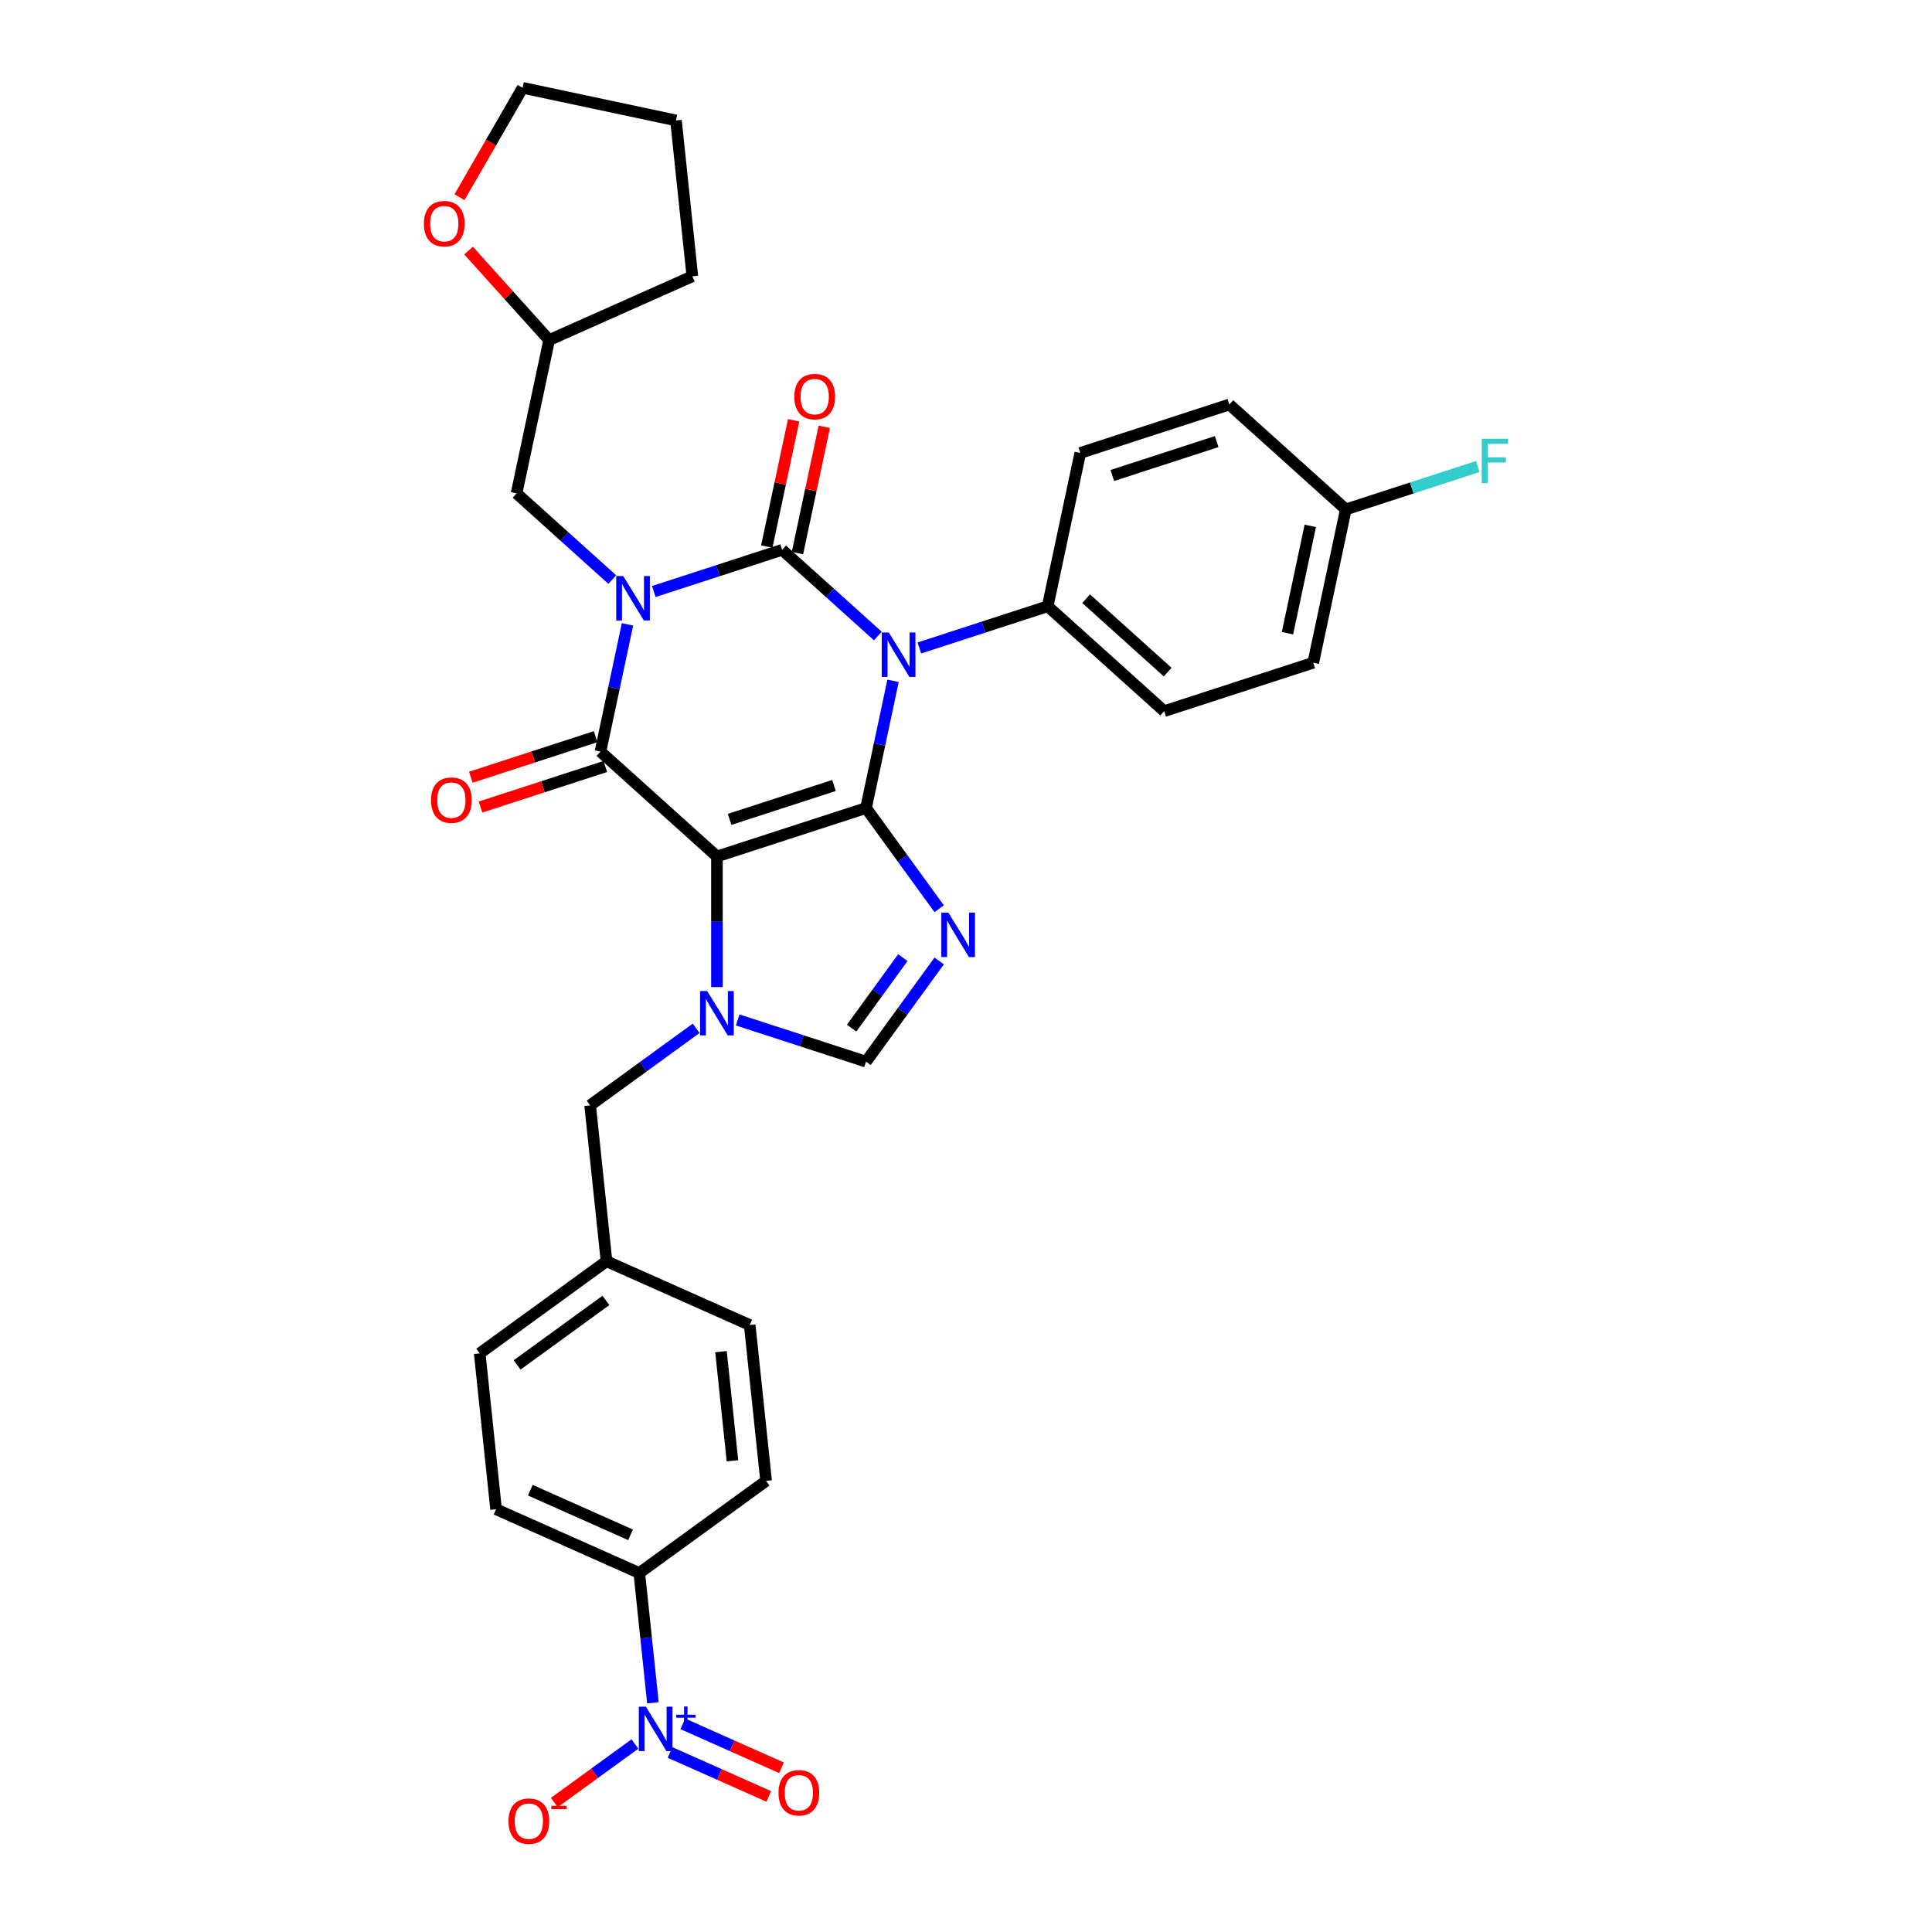 <?xml version='1.0' encoding='iso-8859-1'?>
<svg version='1.1' baseProfile='full'
              xmlns='http://www.w3.org/2000/svg'
                      xmlns:rdkit='http://www.rdkit.org/xml'
                      xmlns:xlink='http://www.w3.org/1999/xlink'
                  xml:space='preserve'
width='1000px' height='1000px' viewBox='0 0 1000 1000'>
<!-- END OF HEADER -->
<rect style='opacity:1.0;fill:#FFFFFF;stroke:none' width='1000' height='1000' x='0' y='0'> </rect>
<path class='bond-1' d='M 338.405,306.169 L 371.615,295.378' style='fill:none;fill-rule:evenodd;stroke:#0000FF;stroke-width:6px;stroke-linecap:butt;stroke-linejoin:miter;stroke-opacity:1' />
<path class='bond-1' d='M 371.615,295.378 L 404.825,284.588' style='fill:none;fill-rule:evenodd;stroke:#000000;stroke-width:6px;stroke-linecap:butt;stroke-linejoin:miter;stroke-opacity:1' />
<path class='bond-4' d='M 324.79,323.176 L 317.793,356.097' style='fill:none;fill-rule:evenodd;stroke:#0000FF;stroke-width:6px;stroke-linecap:butt;stroke-linejoin:miter;stroke-opacity:1' />
<path class='bond-4' d='M 317.793,356.097 L 310.795,389.019' style='fill:none;fill-rule:evenodd;stroke:#000000;stroke-width:6px;stroke-linecap:butt;stroke-linejoin:miter;stroke-opacity:1' />
<path class='bond-10' d='M 316.921,299.987 L 292.146,277.679' style='fill:none;fill-rule:evenodd;stroke:#0000FF;stroke-width:6px;stroke-linecap:butt;stroke-linejoin:miter;stroke-opacity:1' />
<path class='bond-10' d='M 292.146,277.679 L 267.37,255.371' style='fill:none;fill-rule:evenodd;stroke:#000000;stroke-width:6px;stroke-linecap:butt;stroke-linejoin:miter;stroke-opacity:1' />
<path class='bond-0' d='M 448.25,418.236 L 371.088,443.307' style='fill:none;fill-rule:evenodd;stroke:#000000;stroke-width:6px;stroke-linecap:butt;stroke-linejoin:miter;stroke-opacity:1' />
<path class='bond-0' d='M 431.662,406.564 L 377.648,424.114' style='fill:none;fill-rule:evenodd;stroke:#000000;stroke-width:6px;stroke-linecap:butt;stroke-linejoin:miter;stroke-opacity:1' />
<path class='bond-5' d='M 448.25,418.236 L 467.184,444.296' style='fill:none;fill-rule:evenodd;stroke:#000000;stroke-width:6px;stroke-linecap:butt;stroke-linejoin:miter;stroke-opacity:1' />
<path class='bond-5' d='M 467.184,444.296 L 486.118,470.357' style='fill:none;fill-rule:evenodd;stroke:#0000FF;stroke-width:6px;stroke-linecap:butt;stroke-linejoin:miter;stroke-opacity:1' />
<path class='bond-33' d='M 448.25,418.236 L 455.248,385.314' style='fill:none;fill-rule:evenodd;stroke:#000000;stroke-width:6px;stroke-linecap:butt;stroke-linejoin:miter;stroke-opacity:1' />
<path class='bond-33' d='M 455.248,385.314 L 462.246,352.393' style='fill:none;fill-rule:evenodd;stroke:#0000FF;stroke-width:6px;stroke-linecap:butt;stroke-linejoin:miter;stroke-opacity:1' />
<path class='bond-2' d='M 404.825,284.588 L 429.601,306.896' style='fill:none;fill-rule:evenodd;stroke:#000000;stroke-width:6px;stroke-linecap:butt;stroke-linejoin:miter;stroke-opacity:1' />
<path class='bond-2' d='M 429.601,306.896 L 454.377,329.204' style='fill:none;fill-rule:evenodd;stroke:#0000FF;stroke-width:6px;stroke-linecap:butt;stroke-linejoin:miter;stroke-opacity:1' />
<path class='bond-11' d='M 412.761,286.275 L 419.707,253.596' style='fill:none;fill-rule:evenodd;stroke:#000000;stroke-width:6px;stroke-linecap:butt;stroke-linejoin:miter;stroke-opacity:1' />
<path class='bond-11' d='M 419.707,253.596 L 426.653,220.918' style='fill:none;fill-rule:evenodd;stroke:#FF0000;stroke-width:6px;stroke-linecap:butt;stroke-linejoin:miter;stroke-opacity:1' />
<path class='bond-11' d='M 396.889,282.901 L 403.835,250.223' style='fill:none;fill-rule:evenodd;stroke:#000000;stroke-width:6px;stroke-linecap:butt;stroke-linejoin:miter;stroke-opacity:1' />
<path class='bond-11' d='M 403.835,250.223 L 410.781,217.545' style='fill:none;fill-rule:evenodd;stroke:#FF0000;stroke-width:6px;stroke-linecap:butt;stroke-linejoin:miter;stroke-opacity:1' />
<path class='bond-9' d='M 475.861,335.386 L 509.07,324.595' style='fill:none;fill-rule:evenodd;stroke:#0000FF;stroke-width:6px;stroke-linecap:butt;stroke-linejoin:miter;stroke-opacity:1' />
<path class='bond-9' d='M 509.07,324.595 L 542.28,313.805' style='fill:none;fill-rule:evenodd;stroke:#000000;stroke-width:6px;stroke-linecap:butt;stroke-linejoin:miter;stroke-opacity:1' />
<path class='bond-3' d='M 371.088,443.307 L 310.795,389.019' style='fill:none;fill-rule:evenodd;stroke:#000000;stroke-width:6px;stroke-linecap:butt;stroke-linejoin:miter;stroke-opacity:1' />
<path class='bond-6' d='M 371.088,443.307 L 371.088,477.115' style='fill:none;fill-rule:evenodd;stroke:#000000;stroke-width:6px;stroke-linecap:butt;stroke-linejoin:miter;stroke-opacity:1' />
<path class='bond-6' d='M 371.088,477.115 L 371.088,510.923' style='fill:none;fill-rule:evenodd;stroke:#0000FF;stroke-width:6px;stroke-linecap:butt;stroke-linejoin:miter;stroke-opacity:1' />
<path class='bond-14' d='M 308.288,381.303 L 275.995,391.795' style='fill:none;fill-rule:evenodd;stroke:#000000;stroke-width:6px;stroke-linecap:butt;stroke-linejoin:miter;stroke-opacity:1' />
<path class='bond-14' d='M 275.995,391.795 L 243.702,402.288' style='fill:none;fill-rule:evenodd;stroke:#FF0000;stroke-width:6px;stroke-linecap:butt;stroke-linejoin:miter;stroke-opacity:1' />
<path class='bond-14' d='M 313.302,396.735 L 281.009,407.228' style='fill:none;fill-rule:evenodd;stroke:#000000;stroke-width:6px;stroke-linecap:butt;stroke-linejoin:miter;stroke-opacity:1' />
<path class='bond-14' d='M 281.009,407.228 L 248.716,417.72' style='fill:none;fill-rule:evenodd;stroke:#FF0000;stroke-width:6px;stroke-linecap:butt;stroke-linejoin:miter;stroke-opacity:1' />
<path class='bond-35' d='M 486.118,497.39 L 467.184,523.451' style='fill:none;fill-rule:evenodd;stroke:#0000FF;stroke-width:6px;stroke-linecap:butt;stroke-linejoin:miter;stroke-opacity:1' />
<path class='bond-35' d='M 467.184,523.451 L 448.25,549.511' style='fill:none;fill-rule:evenodd;stroke:#000000;stroke-width:6px;stroke-linecap:butt;stroke-linejoin:miter;stroke-opacity:1' />
<path class='bond-35' d='M 467.311,495.671 L 454.057,513.913' style='fill:none;fill-rule:evenodd;stroke:#0000FF;stroke-width:6px;stroke-linecap:butt;stroke-linejoin:miter;stroke-opacity:1' />
<path class='bond-35' d='M 454.057,513.913 L 440.803,532.155' style='fill:none;fill-rule:evenodd;stroke:#000000;stroke-width:6px;stroke-linecap:butt;stroke-linejoin:miter;stroke-opacity:1' />
<path class='bond-8' d='M 381.83,527.93 L 415.04,538.721' style='fill:none;fill-rule:evenodd;stroke:#0000FF;stroke-width:6px;stroke-linecap:butt;stroke-linejoin:miter;stroke-opacity:1' />
<path class='bond-8' d='M 415.04,538.721 L 448.25,549.511' style='fill:none;fill-rule:evenodd;stroke:#000000;stroke-width:6px;stroke-linecap:butt;stroke-linejoin:miter;stroke-opacity:1' />
<path class='bond-13' d='M 360.346,532.244 L 332.898,552.187' style='fill:none;fill-rule:evenodd;stroke:#0000FF;stroke-width:6px;stroke-linecap:butt;stroke-linejoin:miter;stroke-opacity:1' />
<path class='bond-13' d='M 332.898,552.187 L 305.451,572.129' style='fill:none;fill-rule:evenodd;stroke:#000000;stroke-width:6px;stroke-linecap:butt;stroke-linejoin:miter;stroke-opacity:1' />
<path class='bond-7' d='M 337.953,881.365 L 334.423,847.779' style='fill:none;fill-rule:evenodd;stroke:#0000FF;stroke-width:6px;stroke-linecap:butt;stroke-linejoin:miter;stroke-opacity:1' />
<path class='bond-7' d='M 334.423,847.779 L 330.893,814.193' style='fill:none;fill-rule:evenodd;stroke:#000000;stroke-width:6px;stroke-linecap:butt;stroke-linejoin:miter;stroke-opacity:1' />
<path class='bond-15' d='M 328.631,902.686 L 307.765,917.846' style='fill:none;fill-rule:evenodd;stroke:#0000FF;stroke-width:6px;stroke-linecap:butt;stroke-linejoin:miter;stroke-opacity:1' />
<path class='bond-15' d='M 307.765,917.846 L 286.9,933.006' style='fill:none;fill-rule:evenodd;stroke:#FF0000;stroke-width:6px;stroke-linecap:butt;stroke-linejoin:miter;stroke-opacity:1' />
<path class='bond-16' d='M 346.815,907.076 L 372.363,918.451' style='fill:none;fill-rule:evenodd;stroke:#0000FF;stroke-width:6px;stroke-linecap:butt;stroke-linejoin:miter;stroke-opacity:1' />
<path class='bond-16' d='M 372.363,918.451 L 397.91,929.825' style='fill:none;fill-rule:evenodd;stroke:#FF0000;stroke-width:6px;stroke-linecap:butt;stroke-linejoin:miter;stroke-opacity:1' />
<path class='bond-16' d='M 353.415,892.252 L 378.963,903.627' style='fill:none;fill-rule:evenodd;stroke:#0000FF;stroke-width:6px;stroke-linecap:butt;stroke-linejoin:miter;stroke-opacity:1' />
<path class='bond-16' d='M 378.963,903.627 L 404.51,915.001' style='fill:none;fill-rule:evenodd;stroke:#FF0000;stroke-width:6px;stroke-linecap:butt;stroke-linejoin:miter;stroke-opacity:1' />
<path class='bond-18' d='M 542.28,313.805 L 602.574,368.093' style='fill:none;fill-rule:evenodd;stroke:#000000;stroke-width:6px;stroke-linecap:butt;stroke-linejoin:miter;stroke-opacity:1' />
<path class='bond-18' d='M 562.182,309.889 L 604.387,347.891' style='fill:none;fill-rule:evenodd;stroke:#000000;stroke-width:6px;stroke-linecap:butt;stroke-linejoin:miter;stroke-opacity:1' />
<path class='bond-19' d='M 542.28,313.805 L 559.149,234.445' style='fill:none;fill-rule:evenodd;stroke:#000000;stroke-width:6px;stroke-linecap:butt;stroke-linejoin:miter;stroke-opacity:1' />
<path class='bond-23' d='M 267.37,255.371 L 284.238,176.011' style='fill:none;fill-rule:evenodd;stroke:#000000;stroke-width:6px;stroke-linecap:butt;stroke-linejoin:miter;stroke-opacity:1' />
<path class='bond-12' d='M 330.893,814.193 L 256.774,781.194' style='fill:none;fill-rule:evenodd;stroke:#000000;stroke-width:6px;stroke-linecap:butt;stroke-linejoin:miter;stroke-opacity:1' />
<path class='bond-12' d='M 326.375,794.42 L 274.492,771.32' style='fill:none;fill-rule:evenodd;stroke:#000000;stroke-width:6px;stroke-linecap:butt;stroke-linejoin:miter;stroke-opacity:1' />
<path class='bond-37' d='M 330.893,814.193 L 396.53,766.505' style='fill:none;fill-rule:evenodd;stroke:#000000;stroke-width:6px;stroke-linecap:butt;stroke-linejoin:miter;stroke-opacity:1' />
<path class='bond-22' d='M 305.451,572.129 L 313.931,652.817' style='fill:none;fill-rule:evenodd;stroke:#000000;stroke-width:6px;stroke-linecap:butt;stroke-linejoin:miter;stroke-opacity:1' />
<path class='bond-17' d='M 242.526,129.684 L 263.382,152.848' style='fill:none;fill-rule:evenodd;stroke:#FF0000;stroke-width:6px;stroke-linecap:butt;stroke-linejoin:miter;stroke-opacity:1' />
<path class='bond-17' d='M 263.382,152.848 L 284.238,176.011' style='fill:none;fill-rule:evenodd;stroke:#000000;stroke-width:6px;stroke-linecap:butt;stroke-linejoin:miter;stroke-opacity:1' />
<path class='bond-30' d='M 237.829,102.071 L 254.173,73.763' style='fill:none;fill-rule:evenodd;stroke:#FF0000;stroke-width:6px;stroke-linecap:butt;stroke-linejoin:miter;stroke-opacity:1' />
<path class='bond-30' d='M 254.173,73.763 L 270.516,45.455' style='fill:none;fill-rule:evenodd;stroke:#000000;stroke-width:6px;stroke-linecap:butt;stroke-linejoin:miter;stroke-opacity:1' />
<path class='bond-28' d='M 602.574,368.093 L 679.736,343.022' style='fill:none;fill-rule:evenodd;stroke:#000000;stroke-width:6px;stroke-linecap:butt;stroke-linejoin:miter;stroke-opacity:1' />
<path class='bond-27' d='M 559.149,234.445 L 636.311,209.374' style='fill:none;fill-rule:evenodd;stroke:#000000;stroke-width:6px;stroke-linecap:butt;stroke-linejoin:miter;stroke-opacity:1' />
<path class='bond-27' d='M 575.737,246.117 L 629.751,228.567' style='fill:none;fill-rule:evenodd;stroke:#000000;stroke-width:6px;stroke-linecap:butt;stroke-linejoin:miter;stroke-opacity:1' />
<path class='bond-20' d='M 256.774,781.194 L 248.294,700.505' style='fill:none;fill-rule:evenodd;stroke:#000000;stroke-width:6px;stroke-linecap:butt;stroke-linejoin:miter;stroke-opacity:1' />
<path class='bond-21' d='M 396.53,766.505 L 388.05,685.816' style='fill:none;fill-rule:evenodd;stroke:#000000;stroke-width:6px;stroke-linecap:butt;stroke-linejoin:miter;stroke-opacity:1' />
<path class='bond-21' d='M 379.121,756.098 L 373.184,699.616' style='fill:none;fill-rule:evenodd;stroke:#000000;stroke-width:6px;stroke-linecap:butt;stroke-linejoin:miter;stroke-opacity:1' />
<path class='bond-25' d='M 313.931,652.817 L 388.05,685.816' style='fill:none;fill-rule:evenodd;stroke:#000000;stroke-width:6px;stroke-linecap:butt;stroke-linejoin:miter;stroke-opacity:1' />
<path class='bond-26' d='M 313.931,652.817 L 248.294,700.505' style='fill:none;fill-rule:evenodd;stroke:#000000;stroke-width:6px;stroke-linecap:butt;stroke-linejoin:miter;stroke-opacity:1' />
<path class='bond-26' d='M 313.623,673.098 L 267.677,706.48' style='fill:none;fill-rule:evenodd;stroke:#000000;stroke-width:6px;stroke-linecap:butt;stroke-linejoin:miter;stroke-opacity:1' />
<path class='bond-31' d='M 284.238,176.011 L 358.357,143.011' style='fill:none;fill-rule:evenodd;stroke:#000000;stroke-width:6px;stroke-linecap:butt;stroke-linejoin:miter;stroke-opacity:1' />
<path class='bond-24' d='M 696.604,263.662 L 636.311,209.374' style='fill:none;fill-rule:evenodd;stroke:#000000;stroke-width:6px;stroke-linecap:butt;stroke-linejoin:miter;stroke-opacity:1' />
<path class='bond-29' d='M 696.604,263.662 L 730.755,252.566' style='fill:none;fill-rule:evenodd;stroke:#000000;stroke-width:6px;stroke-linecap:butt;stroke-linejoin:miter;stroke-opacity:1' />
<path class='bond-29' d='M 730.755,252.566 L 764.906,241.469' style='fill:none;fill-rule:evenodd;stroke:#33CCCC;stroke-width:6px;stroke-linecap:butt;stroke-linejoin:miter;stroke-opacity:1' />
<path class='bond-36' d='M 696.604,263.662 L 679.736,343.022' style='fill:none;fill-rule:evenodd;stroke:#000000;stroke-width:6px;stroke-linecap:butt;stroke-linejoin:miter;stroke-opacity:1' />
<path class='bond-36' d='M 678.202,272.192 L 666.394,327.744' style='fill:none;fill-rule:evenodd;stroke:#000000;stroke-width:6px;stroke-linecap:butt;stroke-linejoin:miter;stroke-opacity:1' />
<path class='bond-34' d='M 270.516,45.455 L 349.876,62.323' style='fill:none;fill-rule:evenodd;stroke:#000000;stroke-width:6px;stroke-linecap:butt;stroke-linejoin:miter;stroke-opacity:1' />
<path class='bond-32' d='M 358.357,143.011 L 349.876,62.323' style='fill:none;fill-rule:evenodd;stroke:#000000;stroke-width:6px;stroke-linecap:butt;stroke-linejoin:miter;stroke-opacity:1' />
<path  class='atom-0' d='M 322.584 298.171
L 330.114 310.341
Q 330.86 311.541, 332.061 313.716
Q 333.262 315.89, 333.326 316.02
L 333.326 298.171
L 336.377 298.171
L 336.377 321.147
L 333.229 321.147
L 325.148 307.842
Q 324.207 306.284, 323.201 304.499
Q 322.228 302.714, 321.935 302.162
L 321.935 321.147
L 318.95 321.147
L 318.95 298.171
L 322.584 298.171
' fill='#0000FF'/>
<path  class='atom-3' d='M 460.04 327.388
L 467.569 339.558
Q 468.315 340.758, 469.516 342.933
Q 470.717 345.107, 470.782 345.237
L 470.782 327.388
L 473.832 327.388
L 473.832 350.364
L 470.684 350.364
L 462.603 337.059
Q 461.662 335.501, 460.656 333.716
Q 459.683 331.931, 459.391 331.379
L 459.391 350.364
L 456.405 350.364
L 456.405 327.388
L 460.04 327.388
' fill='#0000FF'/>
<path  class='atom-6' d='M 490.86 472.385
L 498.389 484.555
Q 499.135 485.756, 500.336 487.93
Q 501.537 490.105, 501.602 490.234
L 501.602 472.385
L 504.652 472.385
L 504.652 495.362
L 501.504 495.362
L 493.424 482.056
Q 492.482 480.498, 491.476 478.714
Q 490.503 476.929, 490.211 476.377
L 490.211 495.362
L 487.225 495.362
L 487.225 472.385
L 490.86 472.385
' fill='#0000FF'/>
<path  class='atom-7' d='M 366.009 512.952
L 373.539 525.121
Q 374.285 526.322, 375.486 528.497
Q 376.686 530.671, 376.751 530.801
L 376.751 512.952
L 379.802 512.952
L 379.802 535.928
L 376.654 535.928
L 368.573 522.623
Q 367.632 521.065, 366.626 519.28
Q 365.652 517.495, 365.36 516.943
L 365.36 535.928
L 362.375 535.928
L 362.375 512.952
L 366.009 512.952
' fill='#0000FF'/>
<path  class='atom-8' d='M 334.294 883.393
L 341.823 895.563
Q 342.57 896.764, 343.771 898.938
Q 344.971 901.113, 345.036 901.242
L 345.036 883.393
L 348.087 883.393
L 348.087 906.37
L 344.939 906.37
L 336.858 893.064
Q 335.917 891.507, 334.911 889.722
Q 333.937 887.937, 333.645 887.385
L 333.645 906.37
L 330.66 906.37
L 330.66 883.393
L 334.294 883.393
' fill='#0000FF'/>
<path  class='atom-8' d='M 350.015 887.535
L 354.063 887.535
L 354.063 883.273
L 355.862 883.273
L 355.862 887.535
L 360.017 887.535
L 360.017 889.077
L 355.862 889.077
L 355.862 893.361
L 354.063 893.361
L 354.063 889.077
L 350.015 889.077
L 350.015 887.535
' fill='#0000FF'/>
<path  class='atom-12' d='M 411.146 205.293
Q 411.146 199.776, 413.872 196.693
Q 416.599 193.61, 421.694 193.61
Q 426.789 193.61, 429.515 196.693
Q 432.241 199.776, 432.241 205.293
Q 432.241 210.875, 429.482 214.055
Q 426.724 217.203, 421.694 217.203
Q 416.631 217.203, 413.872 214.055
Q 411.146 210.907, 411.146 205.293
M 421.694 214.607
Q 425.199 214.607, 427.081 212.27
Q 428.996 209.901, 428.996 205.293
Q 428.996 200.782, 427.081 198.51
Q 425.199 196.206, 421.694 196.206
Q 418.189 196.206, 416.274 198.478
Q 414.392 200.749, 414.392 205.293
Q 414.392 209.934, 416.274 212.27
Q 418.189 214.607, 421.694 214.607
' fill='#FF0000'/>
<path  class='atom-15' d='M 223.086 414.155
Q 223.086 408.638, 225.812 405.555
Q 228.538 402.472, 233.633 402.472
Q 238.728 402.472, 241.454 405.555
Q 244.18 408.638, 244.18 414.155
Q 244.18 419.737, 241.422 422.917
Q 238.663 426.065, 233.633 426.065
Q 228.57 426.065, 225.812 422.917
Q 223.086 419.77, 223.086 414.155
M 233.633 423.469
Q 237.138 423.469, 239.02 421.133
Q 240.935 418.763, 240.935 414.155
Q 240.935 409.644, 239.02 407.372
Q 237.138 405.068, 233.633 405.068
Q 230.128 405.068, 228.213 407.34
Q 226.331 409.612, 226.331 414.155
Q 226.331 418.796, 228.213 421.133
Q 230.128 423.469, 233.633 423.469
' fill='#FF0000'/>
<path  class='atom-16' d='M 263.188 942.635
Q 263.188 937.118, 265.914 934.035
Q 268.64 930.952, 273.736 930.952
Q 278.831 930.952, 281.557 934.035
Q 284.283 937.118, 284.283 942.635
Q 284.283 948.217, 281.524 951.398
Q 278.766 954.545, 273.736 954.545
Q 268.673 954.545, 265.914 951.398
Q 263.188 948.25, 263.188 942.635
M 273.736 951.949
Q 277.24 951.949, 279.123 949.613
Q 281.037 947.244, 281.037 942.635
Q 281.037 938.124, 279.123 935.852
Q 277.24 933.548, 273.736 933.548
Q 270.231 933.548, 268.316 935.82
Q 266.434 938.092, 266.434 942.635
Q 266.434 947.276, 268.316 949.613
Q 270.231 951.949, 273.736 951.949
' fill='#FF0000'/>
<path  class='atom-16' d='M 285.354 934.702
L 293.215 934.702
L 293.215 936.416
L 285.354 936.416
L 285.354 934.702
' fill='#FF0000'/>
<path  class='atom-17' d='M 402.944 927.946
Q 402.944 922.429, 405.671 919.346
Q 408.397 916.263, 413.492 916.263
Q 418.587 916.263, 421.313 919.346
Q 424.039 922.429, 424.039 927.946
Q 424.039 933.528, 421.28 936.709
Q 418.522 939.856, 413.492 939.856
Q 408.429 939.856, 405.671 936.709
Q 402.944 933.561, 402.944 927.946
M 413.492 937.26
Q 416.997 937.26, 418.879 934.924
Q 420.794 932.555, 420.794 927.946
Q 420.794 923.435, 418.879 921.164
Q 416.997 918.859, 413.492 918.859
Q 409.987 918.859, 408.072 921.131
Q 406.19 923.403, 406.19 927.946
Q 406.19 932.587, 408.072 934.924
Q 409.987 937.26, 413.492 937.26
' fill='#FF0000'/>
<path  class='atom-18' d='M 219.403 115.782
Q 219.403 110.265, 222.129 107.182
Q 224.855 104.099, 229.95 104.099
Q 235.045 104.099, 237.771 107.182
Q 240.497 110.265, 240.497 115.782
Q 240.497 121.364, 237.739 124.545
Q 234.98 127.693, 229.95 127.693
Q 224.887 127.693, 222.129 124.545
Q 219.403 121.397, 219.403 115.782
M 229.95 125.096
Q 233.455 125.096, 235.337 122.76
Q 237.252 120.391, 237.252 115.782
Q 237.252 111.271, 235.337 109
Q 233.455 106.696, 229.95 106.696
Q 226.445 106.696, 224.53 108.967
Q 222.648 111.239, 222.648 115.782
Q 222.648 120.423, 224.53 122.76
Q 226.445 125.096, 229.95 125.096
' fill='#FF0000'/>
<path  class='atom-30' d='M 766.934 227.102
L 780.597 227.102
L 780.597 229.731
L 770.017 229.731
L 770.017 236.708
L 779.429 236.708
L 779.429 239.369
L 770.017 239.369
L 770.017 250.079
L 766.934 250.079
L 766.934 227.102
' fill='#33CCCC'/>
</svg>
